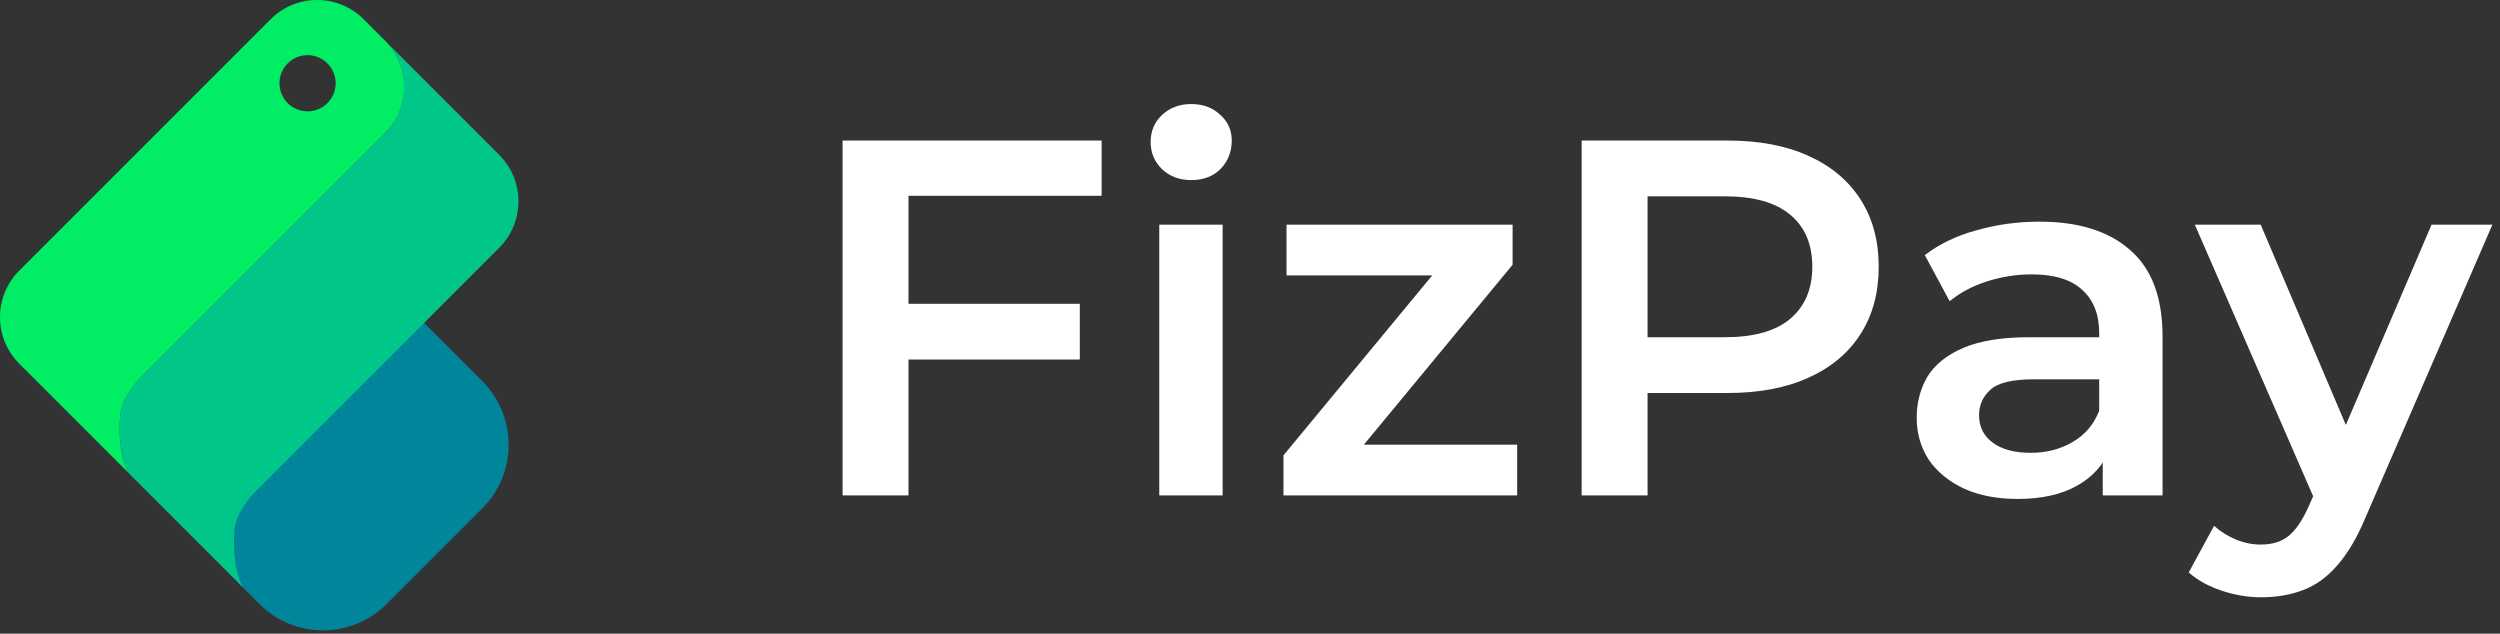 <svg width="217" height="55" viewBox="0 0 217 55" fill="none" xmlns="http://www.w3.org/2000/svg">
<rect x="0" y="0" width="217" height="55" fill="#333333" stroke="none"/>
<path d="M78.372 26.368H93.728V31.208H78.372V26.368ZM78.856 43H73.136V12.2H95.62V16.996H78.856V43ZM100.624 43V19.504H106.124V43H100.624ZM103.396 15.632C102.369 15.632 101.518 15.309 100.844 14.664C100.198 14.019 99.876 13.241 99.876 12.332C99.876 11.393 100.198 10.616 100.844 10C101.518 9.355 102.369 9.032 103.396 9.032C104.422 9.032 105.258 9.34 105.904 9.956C106.578 10.543 106.916 11.291 106.916 12.2C106.916 13.168 106.593 13.989 105.948 14.664C105.302 15.309 104.452 15.632 103.396 15.632ZM111.406 43V39.524L125.882 22.012L126.894 23.904H111.67V19.504H131.294V22.98L116.818 40.492L115.718 38.6H131.69V43H111.406ZM137.288 43V12.2H149.96C152.688 12.2 155.02 12.64 156.956 13.52C158.922 14.4 160.432 15.661 161.488 17.304C162.544 18.947 163.072 20.897 163.072 23.156C163.072 25.415 162.544 27.365 161.488 29.008C160.432 30.651 158.922 31.912 156.956 32.792C155.02 33.672 152.688 34.112 149.96 34.112H140.456L143.008 31.428V43H137.288ZM143.008 32.044L140.456 29.272H149.696C152.219 29.272 154.111 28.744 155.372 27.688C156.663 26.603 157.308 25.092 157.308 23.156C157.308 21.191 156.663 19.68 155.372 18.624C154.111 17.568 152.219 17.04 149.696 17.04H140.456L143.008 14.224V32.044ZM182.518 43V38.248L182.21 37.236V28.92C182.21 27.307 181.726 26.06 180.758 25.18C179.79 24.271 178.323 23.816 176.358 23.816C175.038 23.816 173.732 24.021 172.442 24.432C171.18 24.843 170.11 25.415 169.23 26.148L167.074 22.144C168.335 21.176 169.831 20.457 171.562 19.988C173.322 19.489 175.14 19.24 177.018 19.24C180.42 19.24 183.046 20.061 184.894 21.704C186.771 23.317 187.71 25.825 187.71 29.228V43H182.518ZM175.126 43.308C173.366 43.308 171.826 43.015 170.506 42.428C169.186 41.812 168.159 40.976 167.426 39.92C166.722 38.835 166.37 37.617 166.37 36.268C166.37 34.948 166.678 33.76 167.294 32.704C167.939 31.648 168.98 30.812 170.418 30.196C171.855 29.58 173.762 29.272 176.138 29.272H182.958V32.924H176.534C174.656 32.924 173.395 33.232 172.75 33.848C172.104 34.435 171.782 35.168 171.782 36.048C171.782 37.045 172.178 37.837 172.97 38.424C173.762 39.011 174.862 39.304 176.27 39.304C177.619 39.304 178.822 38.996 179.878 38.38C180.963 37.764 181.74 36.855 182.21 35.652L183.134 38.952C182.606 40.331 181.652 41.401 180.274 42.164C178.924 42.927 177.208 43.308 175.126 43.308ZM196.274 51.844C195.13 51.844 193.986 51.653 192.842 51.272C191.698 50.891 190.745 50.363 189.982 49.688L192.182 45.64C192.74 46.139 193.37 46.535 194.074 46.828C194.778 47.121 195.497 47.268 196.23 47.268C197.228 47.268 198.034 47.019 198.65 46.52C199.266 46.021 199.838 45.185 200.366 44.012L201.73 40.932L202.17 40.272L211.058 19.504H216.338L205.338 44.892C204.605 46.652 203.784 48.045 202.874 49.072C201.994 50.099 200.997 50.817 199.882 51.228C198.797 51.639 197.594 51.844 196.274 51.844ZM201.114 43.836L190.51 19.504H196.23L204.854 39.788L201.114 43.836Z" fill="white"/>
<path d="M41.86 44.131L33.565 52.426C30.513 55.478 25.564 55.478 22.512 52.426L21.032 50.946C17.979 47.894 17.979 42.945 21.032 39.892L34.853 26.071L41.86 33.077C44.913 36.13 44.913 41.078 41.86 44.131Z" fill="#00859B"/>
<path d="M33.641 11.33L33.672 11.361C33.584 11.438 33.494 11.514 33.41 11.598L11.974 33.033C11.299 33.812 10.51 34.952 10.424 36.116C10.226 38.817 10.801 40.332 11.05 40.849C11.194 41.172 11.394 41.289 11.596 41.492L13.413 43.308L13.433 43.328L21.084 50.979C21.084 50.979 20.096 49.452 20.347 46.038C20.436 44.836 21.276 43.655 21.964 42.876L43.326 21.515C45.558 19.283 45.558 15.666 43.326 13.434L42.252 12.36L41.49 11.598L33.404 3.512C35.551 5.659 35.625 9.086 33.641 11.33Z" fill="#00C689"/>
<path fill-rule="evenodd" clip-rule="evenodd" d="M1.673 23.487L23.487 1.673C25.718 -0.557 29.336 -0.558 31.567 1.673L33.404 3.51C35.635 5.741 35.635 9.359 33.404 11.59L12.042 32.952C11.353 33.731 10.513 34.911 10.425 36.115C10.173 39.528 11.161 41.055 11.161 41.055L3.51 33.404L3.49 33.384L1.673 31.567C-0.558 29.336 -0.558 25.718 1.673 23.487ZM26.697 9.664C28.044 9.664 29.136 8.573 29.136 7.225C29.136 5.878 28.044 4.787 26.697 4.787C25.35 4.787 24.258 5.878 24.258 7.225C24.258 8.573 25.35 9.664 26.697 9.664Z" fill="#00ED65"/>
</svg>
